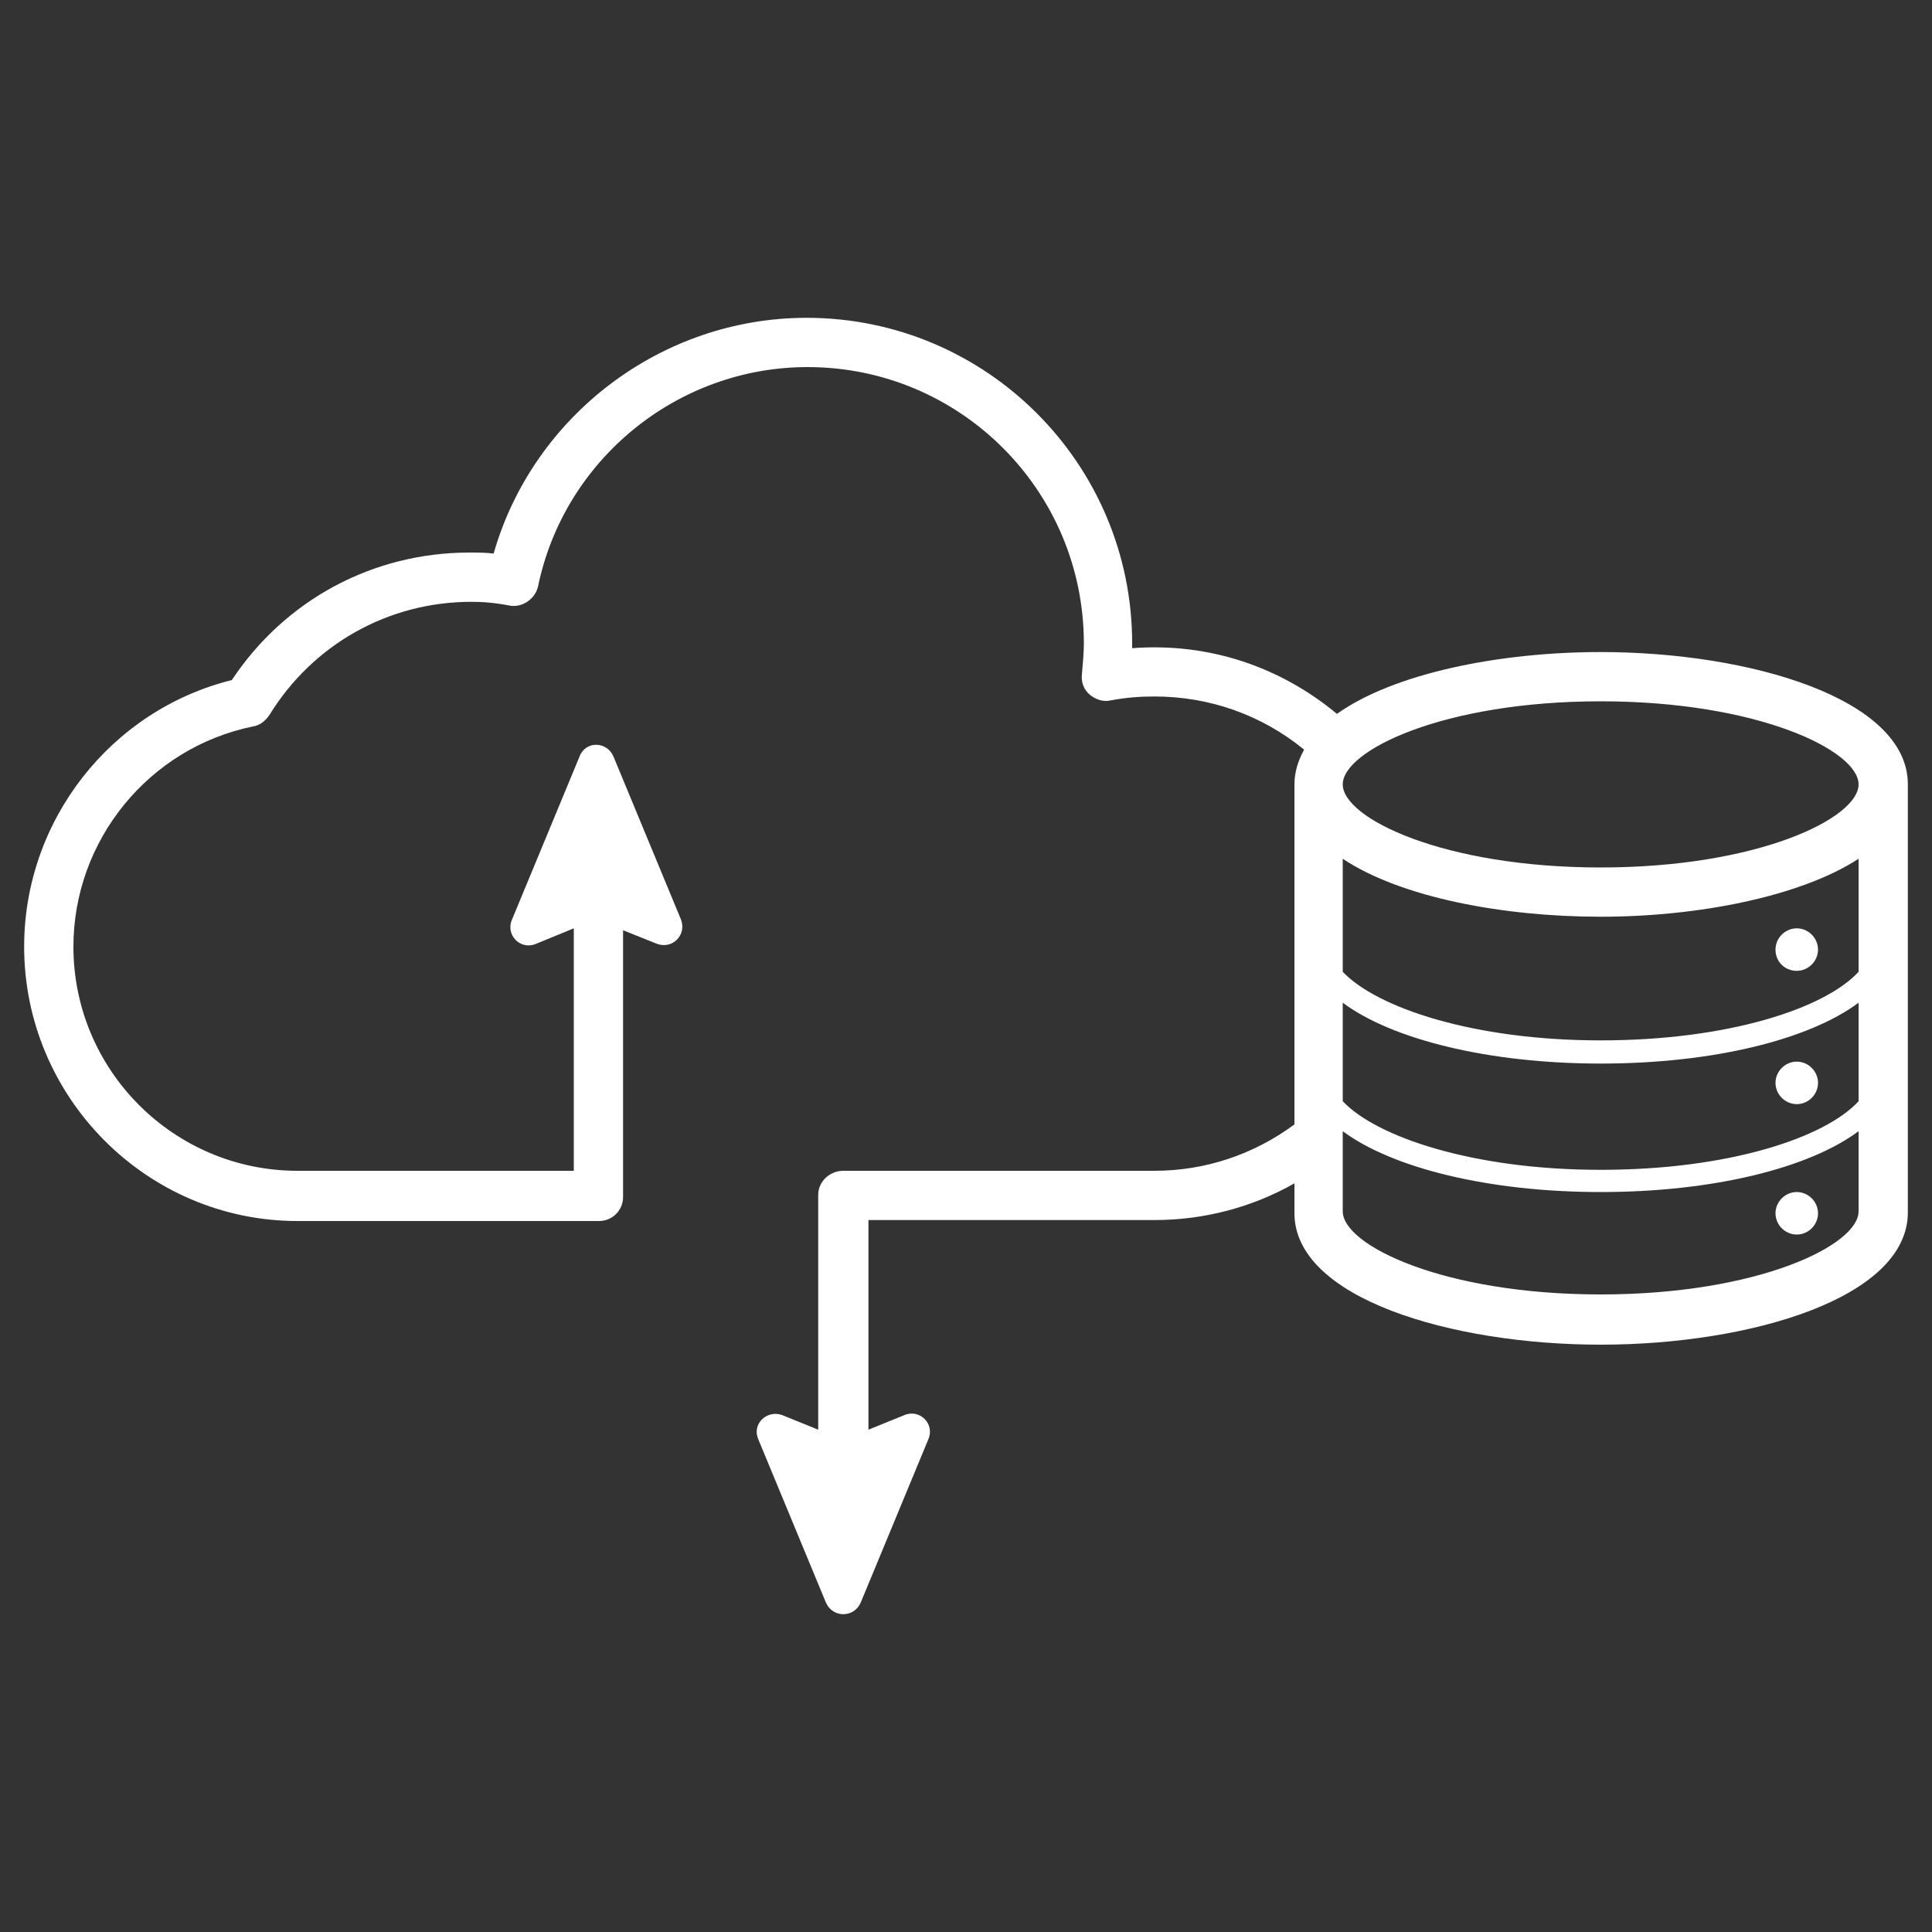 <svg xmlns="http://www.w3.org/2000/svg" xmlns:xlink="http://www.w3.org/1999/xlink" id="Layer_1" x="0px" y="0px" width="200px" height="200px" viewBox="0 0 200 200" style="enable-background:new 0 0 200 200;" xml:space="preserve">
<rect x="0" y="0" width="200" height="200" fill="#333333" stroke="none"/>
<style type="text/css">
	.st0{fill:#FFFFFF;}
</style>
<g>
	<path class="st0" d="M165.7,139.2c15.4,0,31.8-4.8,31.8-13.7V81.2c0-8.9-16.4-13.7-31.8-13.7c-10.5,0-21.4,2.2-27.3,6.4   c-5.9-4.9-13.3-7.4-21.2-6.8c0-0.2,0-0.4,0-0.5c0-18.6-15.1-33.7-33.7-33.7c-15,0-28.3,10.1-32.4,24.4c-0.9-0.1-1.7-0.1-2.5-0.1   c-10,0-19.1,4.9-24.6,13.2C11.5,73.5,2.5,84.9,2.5,98c0,15.6,12.7,28.4,28.3,28.4H62c1.4,0,2.5-1.1,2.5-2.5V96.3l3.5,1.4   c1.6,0.6,3.1-0.9,2.5-2.5l-7-16.9c-0.7-1.6-2.9-1.6-3.5,0l-7,16.9c-0.7,1.6,0.9,3.2,2.5,2.5l3.9-1.6v25.1H30.8   C18,121.2,7.6,110.8,7.6,98c0-11,7.8-20.6,18.6-22.8c0.7-0.1,1.3-0.6,1.7-1.2c4.5-7.3,12.3-11.7,20.9-11.7c1.2,0,2.5,0.1,4,0.4   c1.3,0.2,2.6-0.7,2.9-2C58.4,47.6,70.1,38,83.6,38c15.8,0,28.6,12.8,28.6,28.6c0,1-0.1,2-0.2,3.2c-0.1,0.8,0.2,1.6,0.8,2.1   c0.6,0.5,1.4,0.8,2.2,0.6c1.6-0.3,3-0.4,4.5-0.4c5.7,0,11.1,1.9,15.5,5.5c-0.6,1.1-1,2.3-1,3.6v35.2c-4.2,3.1-9.2,4.8-14.5,4.8   H87.3c-1.4,0-2.6,1.1-2.6,2.5V148l-3.7-1.5c-1.6-0.6-3.2,0.9-2.5,2.5l7,16.9c0.7,1.6,2.9,1.6,3.6,0l7-16.9c0.7-1.6-0.9-3.2-2.5-2.5   l-3.7,1.5v-21.7h29.6c5.1,0,10.1-1.3,14.5-3.8v3C133.9,134.4,150.3,139.2,165.7,139.2z M165.7,72.6c16.3,0,26.7,5.1,26.7,8.6   s-10.4,8.6-26.7,8.6S139,84.7,139,81.2S149.4,72.6,165.7,72.6z M139,88.9c6,4,16.6,6,26.7,6c10.1,0,20.7-2.1,26.7-6v11.7   c-3.5,3.8-13.5,7.1-26.7,7.1s-23.2-3.4-26.7-7.1V88.9z M139,103.8c5.1,3.8,15.1,6.3,26.7,6.3c11.7,0,21.6-2.5,26.7-6.3V114   c-3.5,3.8-13.5,7.1-26.7,7.1s-23.2-3.4-26.7-7.1V103.8z M139,117.1c5.1,3.8,15.1,6.3,26.7,6.3c11.7,0,21.6-2.5,26.7-6.3v8.3   c0,3.5-10.4,8.6-26.7,8.6s-26.7-5.1-26.7-8.6V117.1z"></path>
	<path class="st0" d="M186,100.5c1.2,0,2.2-1,2.2-2.2s-1-2.2-2.2-2.2s-2.2,1-2.2,2.2C183.8,99.6,184.8,100.5,186,100.5z"></path>
	<path class="st0" d="M186,114.3c1.2,0,2.2-1,2.2-2.2s-1-2.2-2.2-2.2s-2.2,1-2.2,2.2S184.8,114.3,186,114.3z"></path>
	<path class="st0" d="M186,127.8c1.2,0,2.2-1,2.2-2.2s-1-2.2-2.2-2.2s-2.2,1-2.2,2.2S184.8,127.8,186,127.8z"></path>
</g>
</svg>